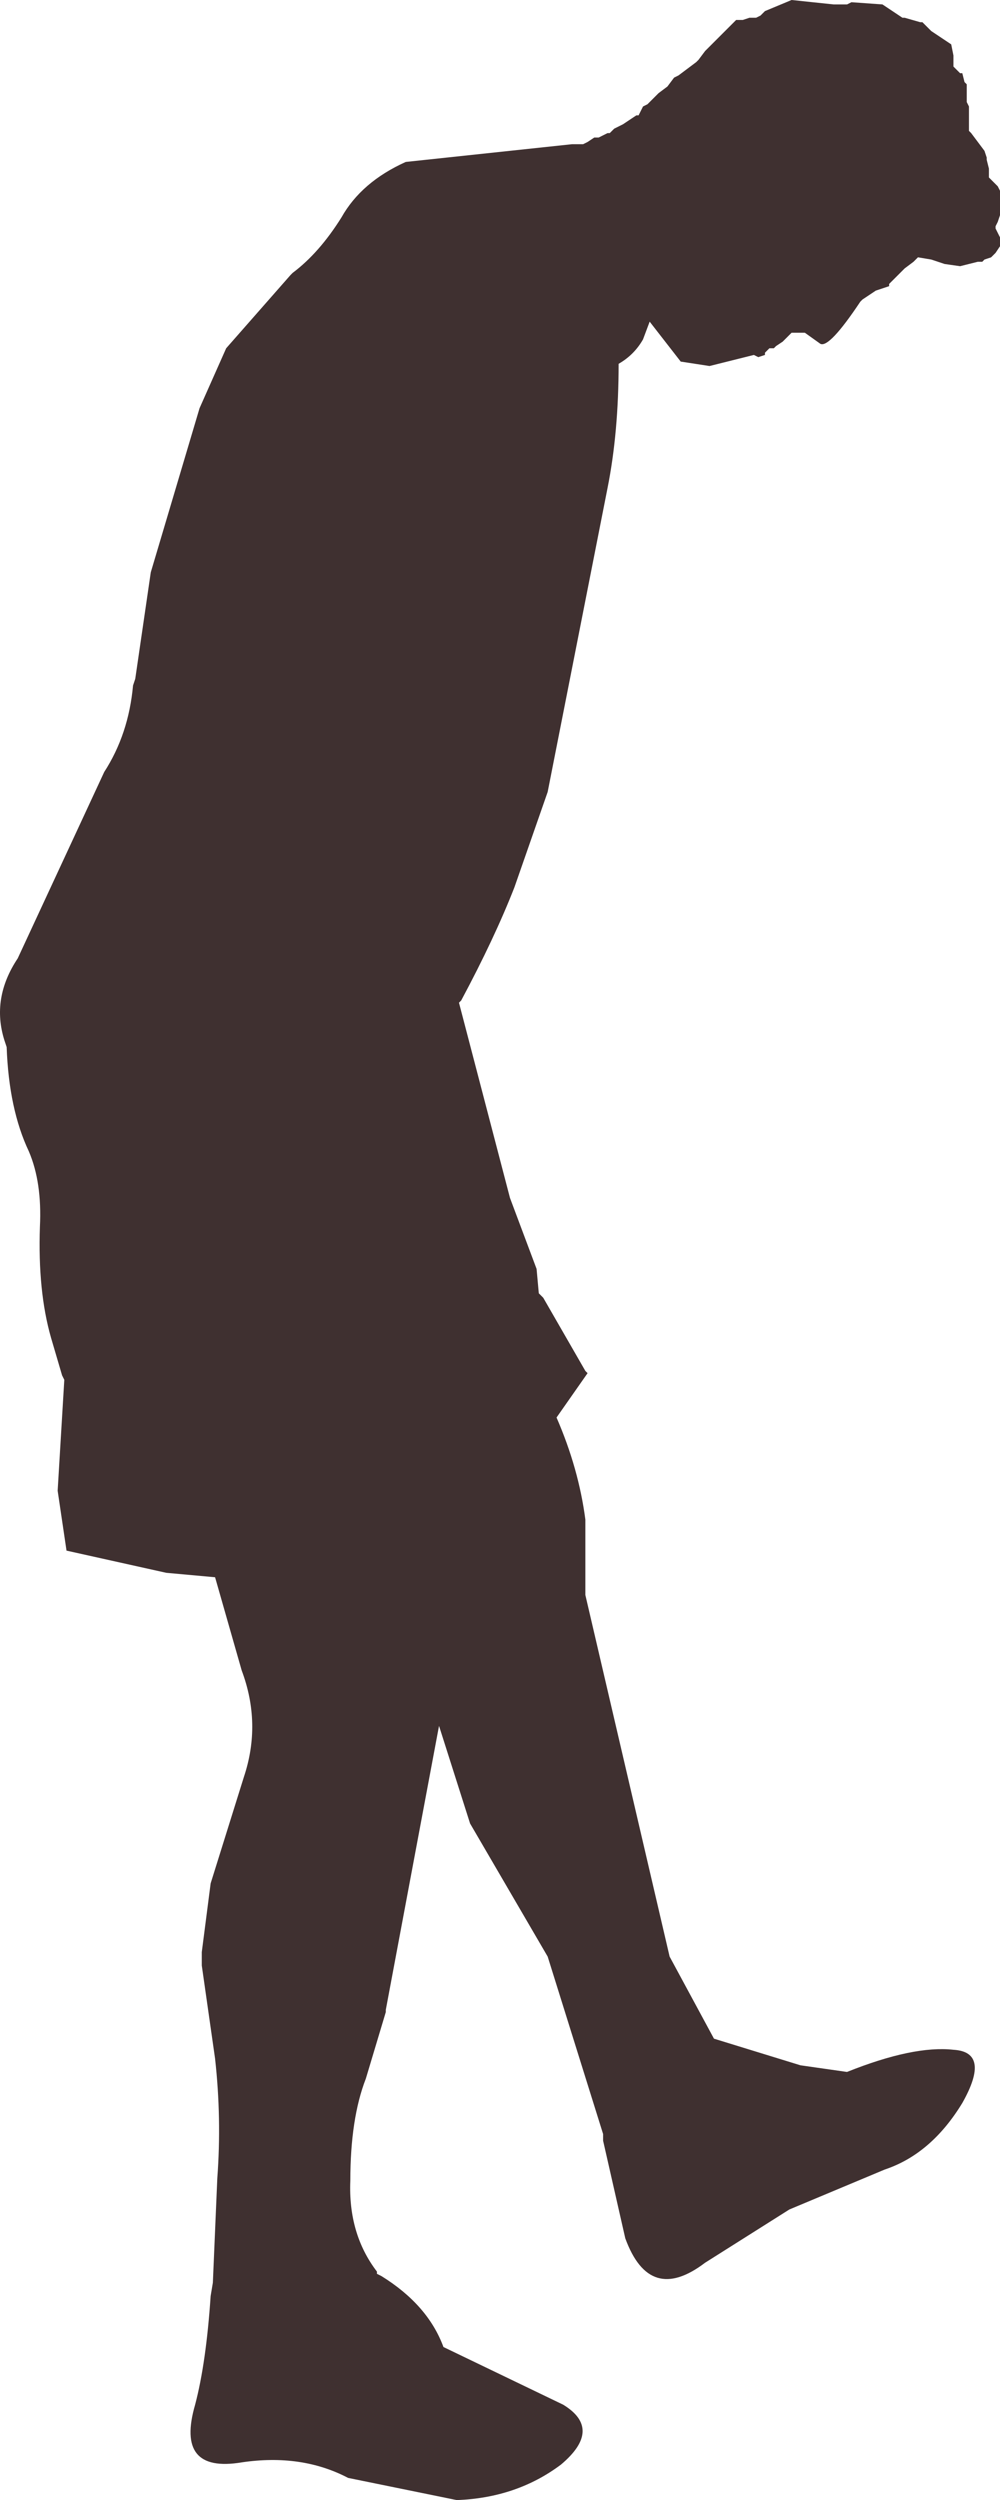 <?xml version="1.0" encoding="UTF-8" standalone="no"?>
<svg xmlns:xlink="http://www.w3.org/1999/xlink" height="56.35px" width="22.55px" xmlns="http://www.w3.org/2000/svg">
  <g transform="matrix(1.0, 0.0, 0.0, 1.0, 58.65, 24.65)">
    <path d="M-41.6 -24.25 L-41.5 -24.3 -41.4 -24.4 -40.8 -24.65 -39.85 -24.55 -39.55 -24.55 -39.45 -24.6 -38.75 -24.55 -38.3 -24.25 -38.25 -24.25 -37.9 -24.15 -37.85 -24.15 -37.65 -23.95 -37.2 -23.65 -37.15 -23.4 -37.15 -23.15 -37.0 -23.0 -36.95 -23.0 -36.9 -22.8 -36.85 -22.75 -36.85 -22.35 -36.8 -22.25 -36.8 -21.7 -36.75 -21.65 -36.45 -21.25 -36.4 -21.1 -36.4 -21.05 -36.35 -20.85 -36.35 -20.65 -36.15 -20.45 -36.1 -20.35 -36.1 -19.8 -36.15 -19.65 -36.2 -19.55 -36.2 -19.5 -36.1 -19.3 -36.1 -19.1 -36.2 -18.95 -36.3 -18.85 -36.45 -18.8 -36.5 -18.75 -36.6 -18.75 -37.0 -18.65 -37.35 -18.7 -37.65 -18.8 -37.95 -18.85 -38.05 -18.75 -38.25 -18.6 -38.6 -18.25 -38.6 -18.2 -38.9 -18.1 -39.2 -17.9 -39.25 -17.85 Q-39.95 -16.8 -40.15 -16.9 L-40.5 -17.15 -40.8 -17.15 -41.0 -16.95 -41.15 -16.85 -41.2 -16.8 -41.3 -16.8 -41.4 -16.7 -41.4 -16.65 -41.55 -16.6 -41.65 -16.65 -42.65 -16.4 -43.3 -16.5 -44.0 -17.4 -44.15 -17.0 Q-44.35 -16.65 -44.7 -16.45 -44.7 -14.9 -44.95 -13.65 L-46.3 -6.8 -47.05 -4.65 Q-47.5 -3.5 -48.25 -2.1 L-48.3 -2.05 -47.15 2.35 -46.55 3.95 -46.5 4.5 -46.4 4.6 -45.45 6.25 -45.4 6.3 -46.1 7.3 Q-45.6 8.45 -45.45 9.6 L-45.45 11.3 -43.55 19.45 -42.55 21.3 -40.6 21.9 -39.55 22.05 Q-38.05 21.45 -37.15 21.55 -36.3 21.6 -36.95 22.75 -37.65 23.9 -38.7 24.25 L-40.85 25.15 -42.75 26.35 Q-44.0 27.3 -44.55 25.8 L-45.05 23.6 -45.05 23.45 -46.3 19.45 -48.05 16.45 -48.75 14.25 -49.95 20.65 -49.95 20.7 -50.4 22.2 Q-50.75 23.1 -50.75 24.5 -50.8 25.7 -50.15 26.55 L-50.15 26.6 -50.05 26.65 Q-49.0 27.3 -48.65 28.25 L-45.95 29.55 Q-45.05 30.1 -46.0 30.9 -47.0 31.65 -48.35 31.7 L-50.8 31.2 Q-51.85 30.65 -53.2 30.85 -54.7 31.1 -54.25 29.55 -54.0 28.6 -53.9 27.1 L-53.85 26.8 -53.75 24.45 Q-53.65 23.1 -53.8 21.75 L-54.1 19.65 -54.1 19.35 -53.9 17.8 -53.15 15.4 Q-52.75 14.2 -53.2 13.0 L-53.8 10.9 -54.9 10.8 -57.15 10.3 -57.35 8.95 -57.2 6.45 -57.25 6.35 -57.5 5.5 Q-57.8 4.45 -57.75 3.0 -57.7 2.0 -58.0 1.3 -58.45 0.35 -58.5 -1.05 L-58.55 -1.2 Q-58.85 -2.15 -58.25 -3.05 L-56.3 -7.25 Q-55.75 -8.1 -55.65 -9.2 L-55.6 -9.35 -55.25 -11.75 -54.15 -15.45 -53.55 -16.8 -52.1 -18.45 -52.05 -18.5 Q-51.45 -18.95 -50.95 -19.75 -50.5 -20.55 -49.5 -21.0 L-45.75 -21.4 -45.5 -21.4 -45.4 -21.45 -45.25 -21.55 -45.15 -21.55 -44.95 -21.65 -44.9 -21.65 -44.8 -21.75 -44.6 -21.85 -44.3 -22.05 -44.25 -22.05 -44.15 -22.25 -44.05 -22.3 -43.8 -22.55 -43.6 -22.7 -43.45 -22.9 -43.35 -22.95 -42.95 -23.25 -42.9 -23.3 -42.75 -23.5 -42.05 -24.2 -41.9 -24.2 -41.75 -24.25 -41.6 -24.25" fill="#3f3030" fill-rule="evenodd" stroke="none"/>
  </g>
</svg>
